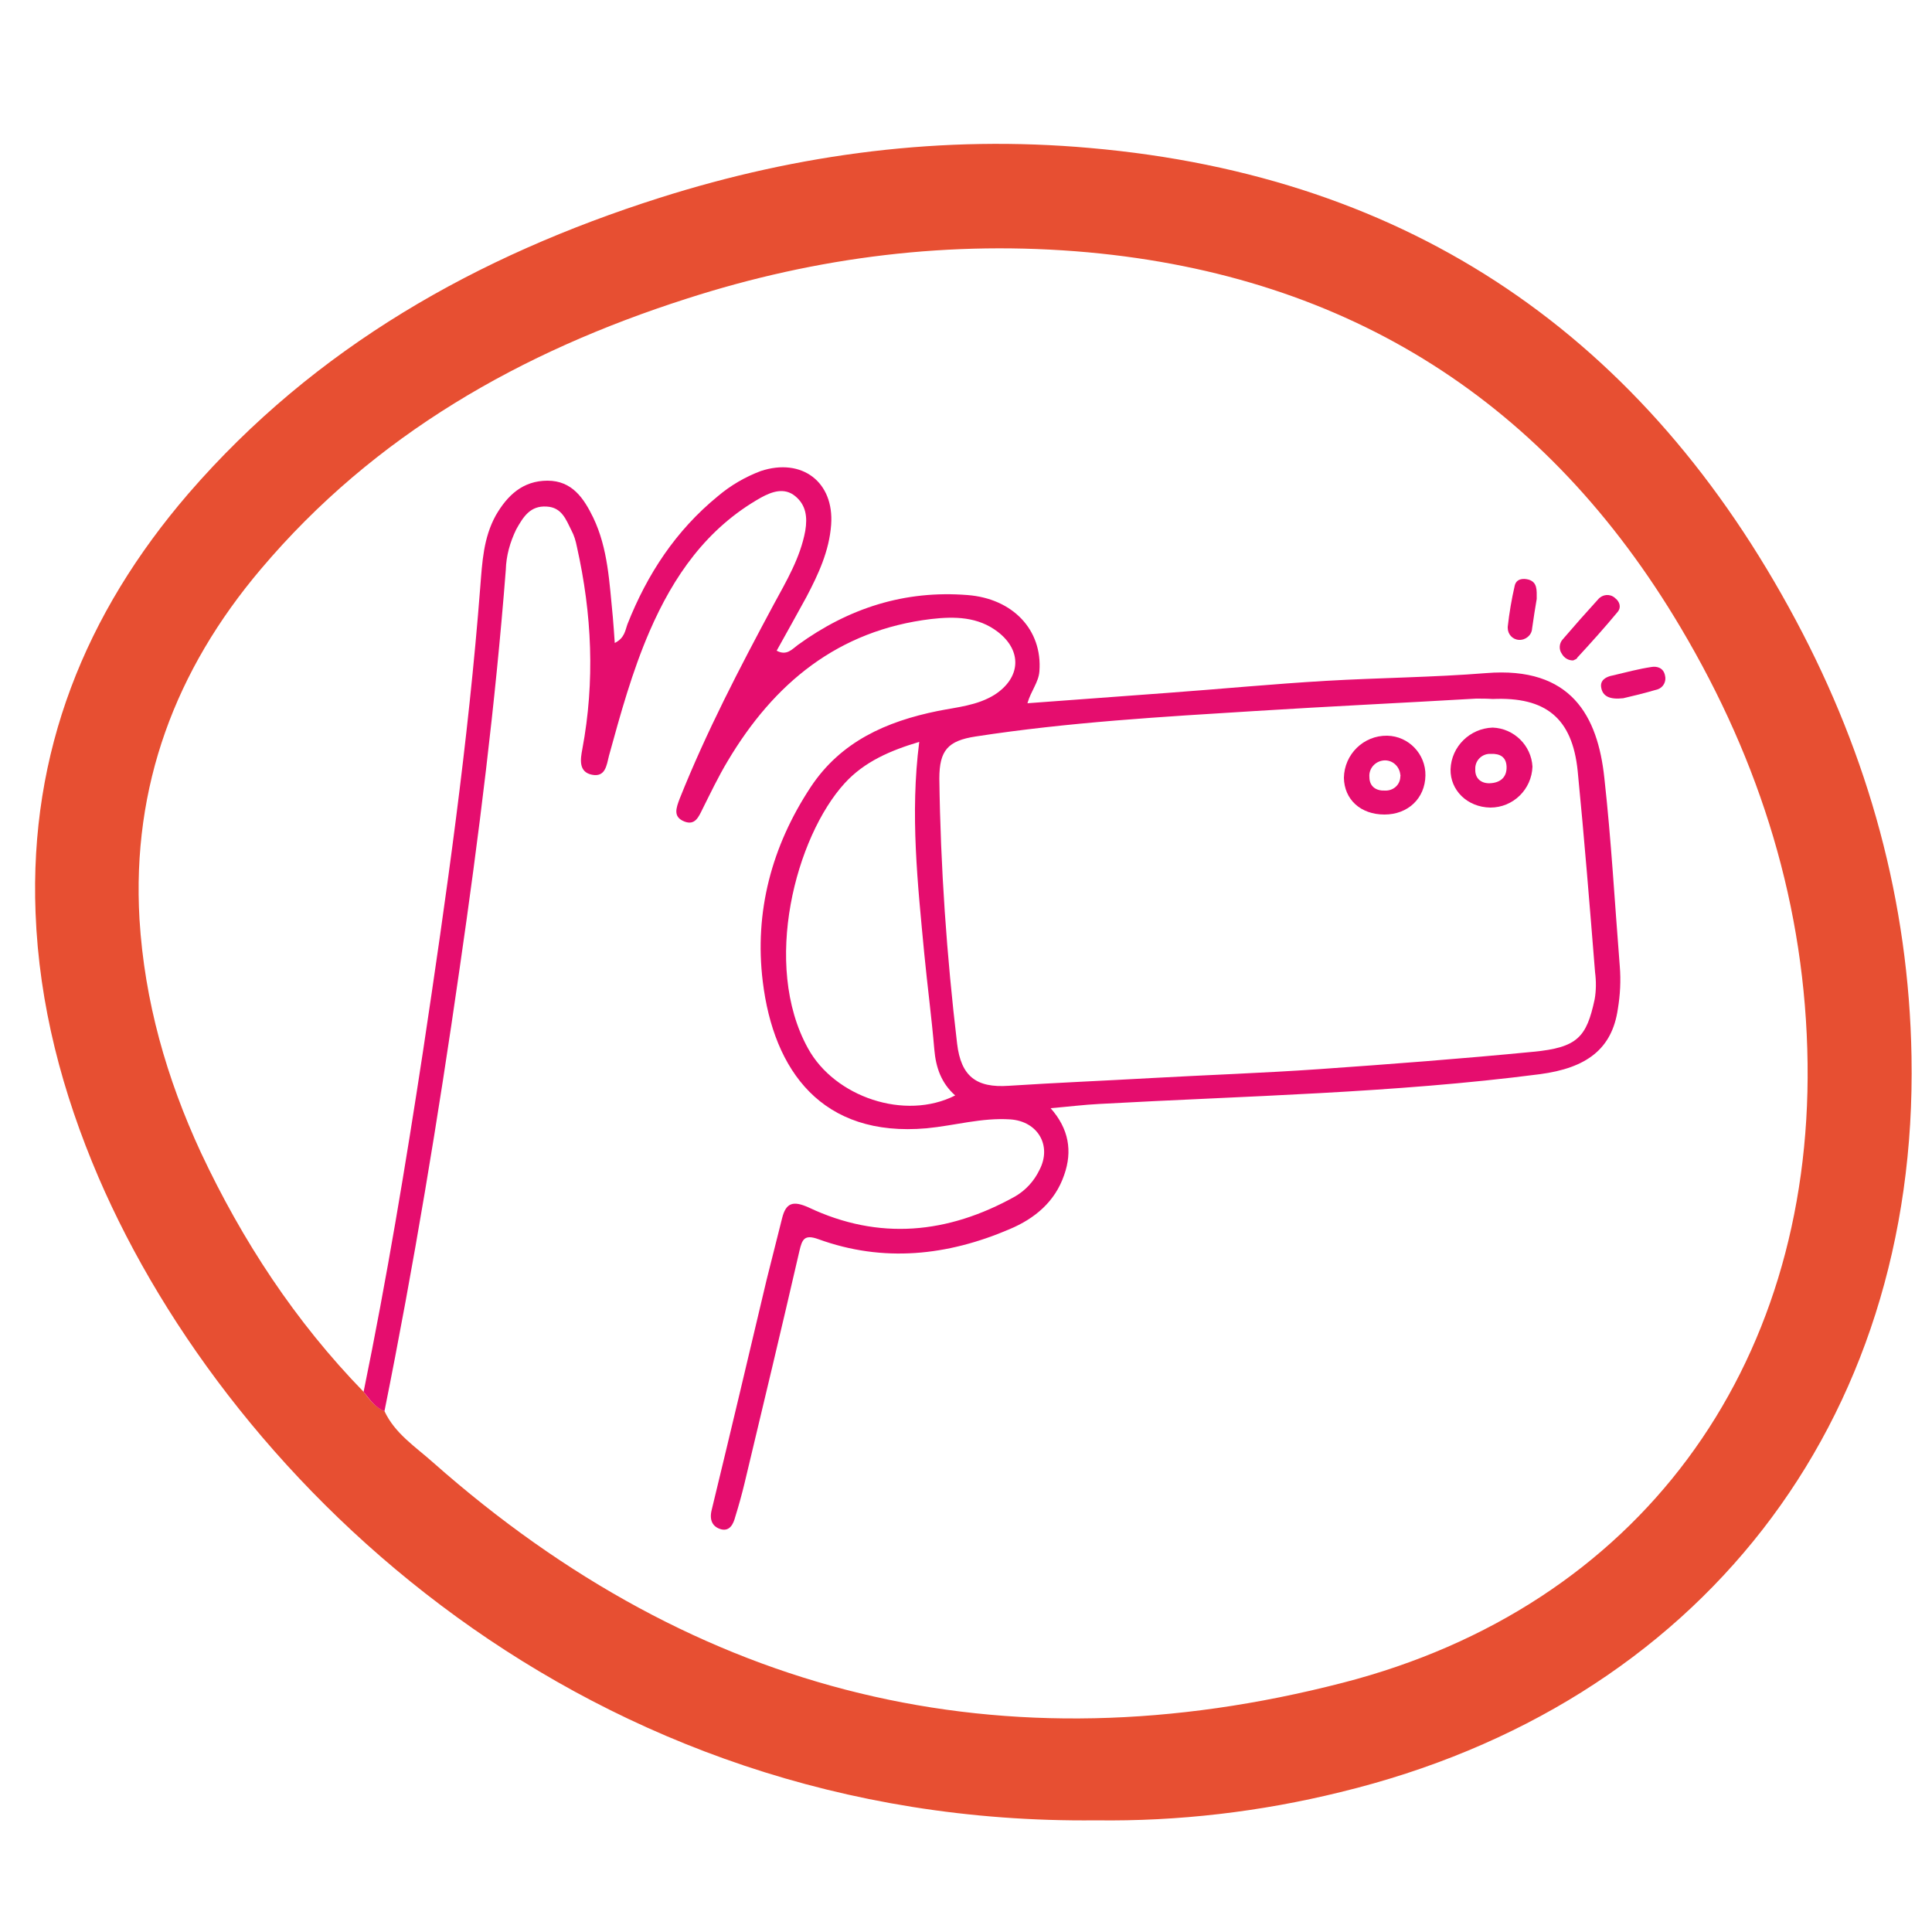 <?xml version="1.0" encoding="utf-8"?>
<!-- Generator: Adobe Illustrator 26.1.0, SVG Export Plug-In . SVG Version: 6.00 Build 0)  -->
<svg version="1.1" id="Layer_1" xmlns="http://www.w3.org/2000/svg" xmlns:xlink="http://www.w3.org/1999/xlink" x="0px" y="0px"
	 viewBox="0 0 500 500" style="enable-background:new 0 0 500 500;" xml:space="preserve">
<style type="text/css">
	.st0{fill:#E74F32;}
	.st1{fill:#E50D6E;}
</style>
<path class="st0" d="M283.6,471.1C152.1,472.5,60,384.8,25.5,304.7c-9.4-21.9-15.4-44.7-16.3-68.5C7.6,194.6,22,158.8,48.8,127.7
	c32.8-37.9,74.7-61.5,121.9-76.5c36.2-11.5,73.4-16.3,111.4-12.9c83.2,7.3,143.6,49,182.7,122.3c18.8,35.2,29.2,72.8,29.9,112.8
	c1.7,95-55.1,167.9-147.8,190.4C326.2,468.9,304.9,471.4,283.6,471.1z M94.1,360.2c1.5,2,3,4,5.4,5c2.7,5.8,8,9.2,12.6,13.3
	c68.4,60.5,147.5,79.7,235.4,57c76.5-19.7,121.3-81.3,120.3-160.3c-0.5-40.5-12.2-78-32.8-112.7c-34.6-58.4-85.8-91-153.4-97.2
	c-35.4-3.2-70.1,1.1-103.9,12c-42.8,13.7-80.8,35.2-110.2,70c-22.1,26.1-33.4,56.1-31.4,90.6c1.3,21.2,7,41.2,15.9,60.4
	C62.7,321.1,76.4,342,94.1,360.2z"/>
<path class="st1" d="M94.1,360.2c6-29.3,10.9-58.8,15.4-88.3c6-39.9,11.7-79.9,14.8-120.1c0.5-6.3,0.8-12.6,4-18.4c3-5.2,7-9,13.4-9
	s9.4,4.6,11.8,9.5c3.9,8.1,4.2,17,5.1,25.8c0.2,2.1,0.3,4.1,0.5,6.7c2.6-1.3,2.7-3.3,3.3-4.9c5.1-12.9,12.5-24.2,23.4-33.1
	c3.3-2.8,7.1-5,11.1-6.5c10.6-3.5,19,2.8,18.2,13.9c-0.5,6.8-3.3,12.8-6.4,18.7c-2.5,4.6-5.1,9.2-7.7,13.9c2.6,1.4,4-0.4,5.5-1.5
	c13.1-9.5,27.6-14.2,43.9-12.9c11.7,0.9,19.4,9,18.6,19.7c-0.2,2.9-2.2,5.1-3.1,8.3c12.4-0.9,24.5-1.8,36.5-2.7
	c13.6-1,27.1-2.3,40.8-3.1c13.8-0.8,27.6-0.9,41.4-2c22.1-1.8,28.9,11.2,30.6,27.1c1.8,16.2,2.7,32.5,4,48.8c0.3,3.7,0.1,7.4-0.5,11
	c-1.5,10.4-8.1,15.3-20.2,16.9c-37.9,4.9-76,5.6-114,7.7c-4,0.2-7.9,0.7-12.6,1.1c4.7,5.3,5.7,11.1,3.5,17.3
	c-2.4,7-7.7,11.3-14.1,14c-16.1,6.9-32.7,8.7-49.5,2.6c-3.6-1.3-4.2,0-4.9,3c-4.6,20-9.4,40-14.2,60.1c-0.7,2.9-1.5,5.8-2.4,8.7
	c-0.5,1.9-1.4,3.8-3.6,3.3c-2.3-0.6-3.2-2.4-2.5-5.1c4.8-19.8,9.5-39.6,14.2-59.5c1.3-5.3,2.7-10.6,4-15.9c1-4.1,2.9-4.6,6.9-2.8
	c18.2,8.6,36,6.8,53.3-2.8c2.8-1.6,5-4,6.4-6.9c3.3-6.3-0.4-12.6-7.5-13.1c-7.4-0.5-14.4,1.6-21.7,2.3c-27.1,2.4-39.6-14.9-42.4-38
	c-2.2-18,2.3-35,12.4-50.3c7.8-11.8,19.6-17,32.9-19.7c5-1,10.2-1.4,14.7-4.2c6.8-4.4,7.2-11.4,0.8-16.3c-5.1-3.9-11.1-4-17.2-3.3
	c-24.1,2.9-40.7,16.6-52.7,36.8c-2.4,4-4.4,8.2-6.5,12.4c-1,2-1.9,4.3-4.7,3.2c-3-1.2-2.1-3.5-1.2-5.9c6.9-17.3,15.5-33.8,24.3-50.2
	c3.3-6.1,6.9-12.1,8.2-19.1c0.6-3.6,0.2-6.7-2.6-9s-6-1.2-8.9,0.4c-14,7.9-22.6,20.3-28.8,34.6c-4.5,10.4-7.5,21.3-10.5,32.2
	c-0.6,2.4-0.9,5.6-4.4,4.9s-3-4-2.5-6.6c3.3-17.6,2.5-35-1.4-52.4c-0.3-1.5-0.7-2.9-1.4-4.2c-1.4-2.8-2.5-6-6.4-6.2
	c-4.3-0.3-6.1,2.7-7.9,5.9c-1.6,3.3-2.6,6.8-2.7,10.5c-2.7,34.6-7,69.1-12,103.5c-5.5,38.3-11.8,76.4-19.4,114.2
	C97.1,364.3,95.7,362.2,94.1,360.2z M382,180.8c-18.8,1.1-37.9,2-57,3.2c-24.2,1.5-48.5,2.9-72.5,6.6c-7.2,1.1-9.4,3.6-9.4,10.9
	c0.3,22.9,1.9,45.9,4.6,68.6c1,8.4,4.9,11.5,13.4,10.9c12.3-0.8,24.6-1.3,36.9-2c14.4-0.8,28.9-1.3,43.3-2.3
	c18.5-1.3,37-2.7,55.5-4.5c11.5-1.1,13.8-3.8,15.9-13.6c0.4-2.3,0.4-4.7,0.1-7c-1.4-17.4-2.8-34.8-4.5-52.1
	c-1.4-13.7-8.3-19.2-22-18.6C384.9,180.8,383.6,180.8,382,180.8z M237.9,192c-7.4,2.2-14.2,5.1-19.3,10.7
	c-12.6,13.8-21.5,46.9-9.5,68.6c6.9,12.6,25.1,18.8,38.1,12.2c-3.6-3.2-5-7.2-5.4-11.9c-0.7-8.3-1.8-16.5-2.6-24.8
	C237.5,228.8,235.5,210.7,237.9,192z"/>
<path class="st1" d="M407.2,170.9c-1.2,0.1-2.4-0.6-3-1.7c-0.8-1.1-0.7-2.7,0.2-3.7c3-3.5,6.1-7,9.2-10.4c1.1-1.3,3-1.5,4.3-0.4
	c0,0,0.1,0.1,0.1,0.1c1.2,0.9,1.6,2.4,0.7,3.5c-3.4,4.1-6.9,8-10.5,11.9C408.1,170.6,407.5,170.7,407.2,170.9z"/>
<path class="st1" d="M420.1,180.7c-3.5,0.4-5.3-0.5-5.7-2.7c-0.4-2,1.3-2.9,3-3.2c3.4-0.8,6.7-1.7,10.1-2.2c1.3-0.2,3,0.2,3.4,2.2
	c0.4,1.5-0.4,3.1-1.9,3.6C425.6,179.4,422.3,180.2,420.1,180.7z"/>
<path class="st1" d="M397.7,155c-0.4,2.2-0.8,5-1.2,7.7c-0.1,1.7-1.7,3-3.4,2.9c-1.7-0.1-2.9-1.5-2.9-3.1c0-0.1,0-0.2,0-0.3
	c0.4-3.6,1-7.1,1.8-10.6c0.4-1.8,2.1-2,3.6-1.6C397.9,150.7,397.7,152.7,397.7,155z"/>
<path class="st1" d="M358.3,210.8c-6.2,0-10.4-3.9-10.5-9.5c0.1-6.1,5.1-11,11.2-10.9c5.6,0.1,10,4.8,9.9,10.3
	C368.8,206.6,364.4,210.8,358.3,210.8z M362.4,200.5c-0.2-2.2-2.1-3.9-4.3-3.7c-2.2,0.2-3.9,2.1-3.7,4.3c0,2.5,1.8,3.6,4,3.5
	c2.1,0.1,3.9-1.4,4-3.5C362.4,200.8,362.5,200.6,362.4,200.5L362.4,200.5z"/>
<path class="st1" d="M375.4,199.1c0.2-5.9,5-10.6,10.9-10.8c5.5,0.2,10,4.6,10.3,10.1c-0.2,5.9-5,10.6-10.9,10.6
	C379.7,208.9,375.3,204.5,375.4,199.1z M385.8,195.1c-2.1-0.1-3.9,1.5-4,3.6c0,0.1,0,0.2,0,0.4c-0.1,2.5,1.7,3.7,3.8,3.6
	c2.5-0.1,4.4-1.4,4.3-4.3C389.8,195.9,388.2,195,385.8,195.1z"/>
</svg>
